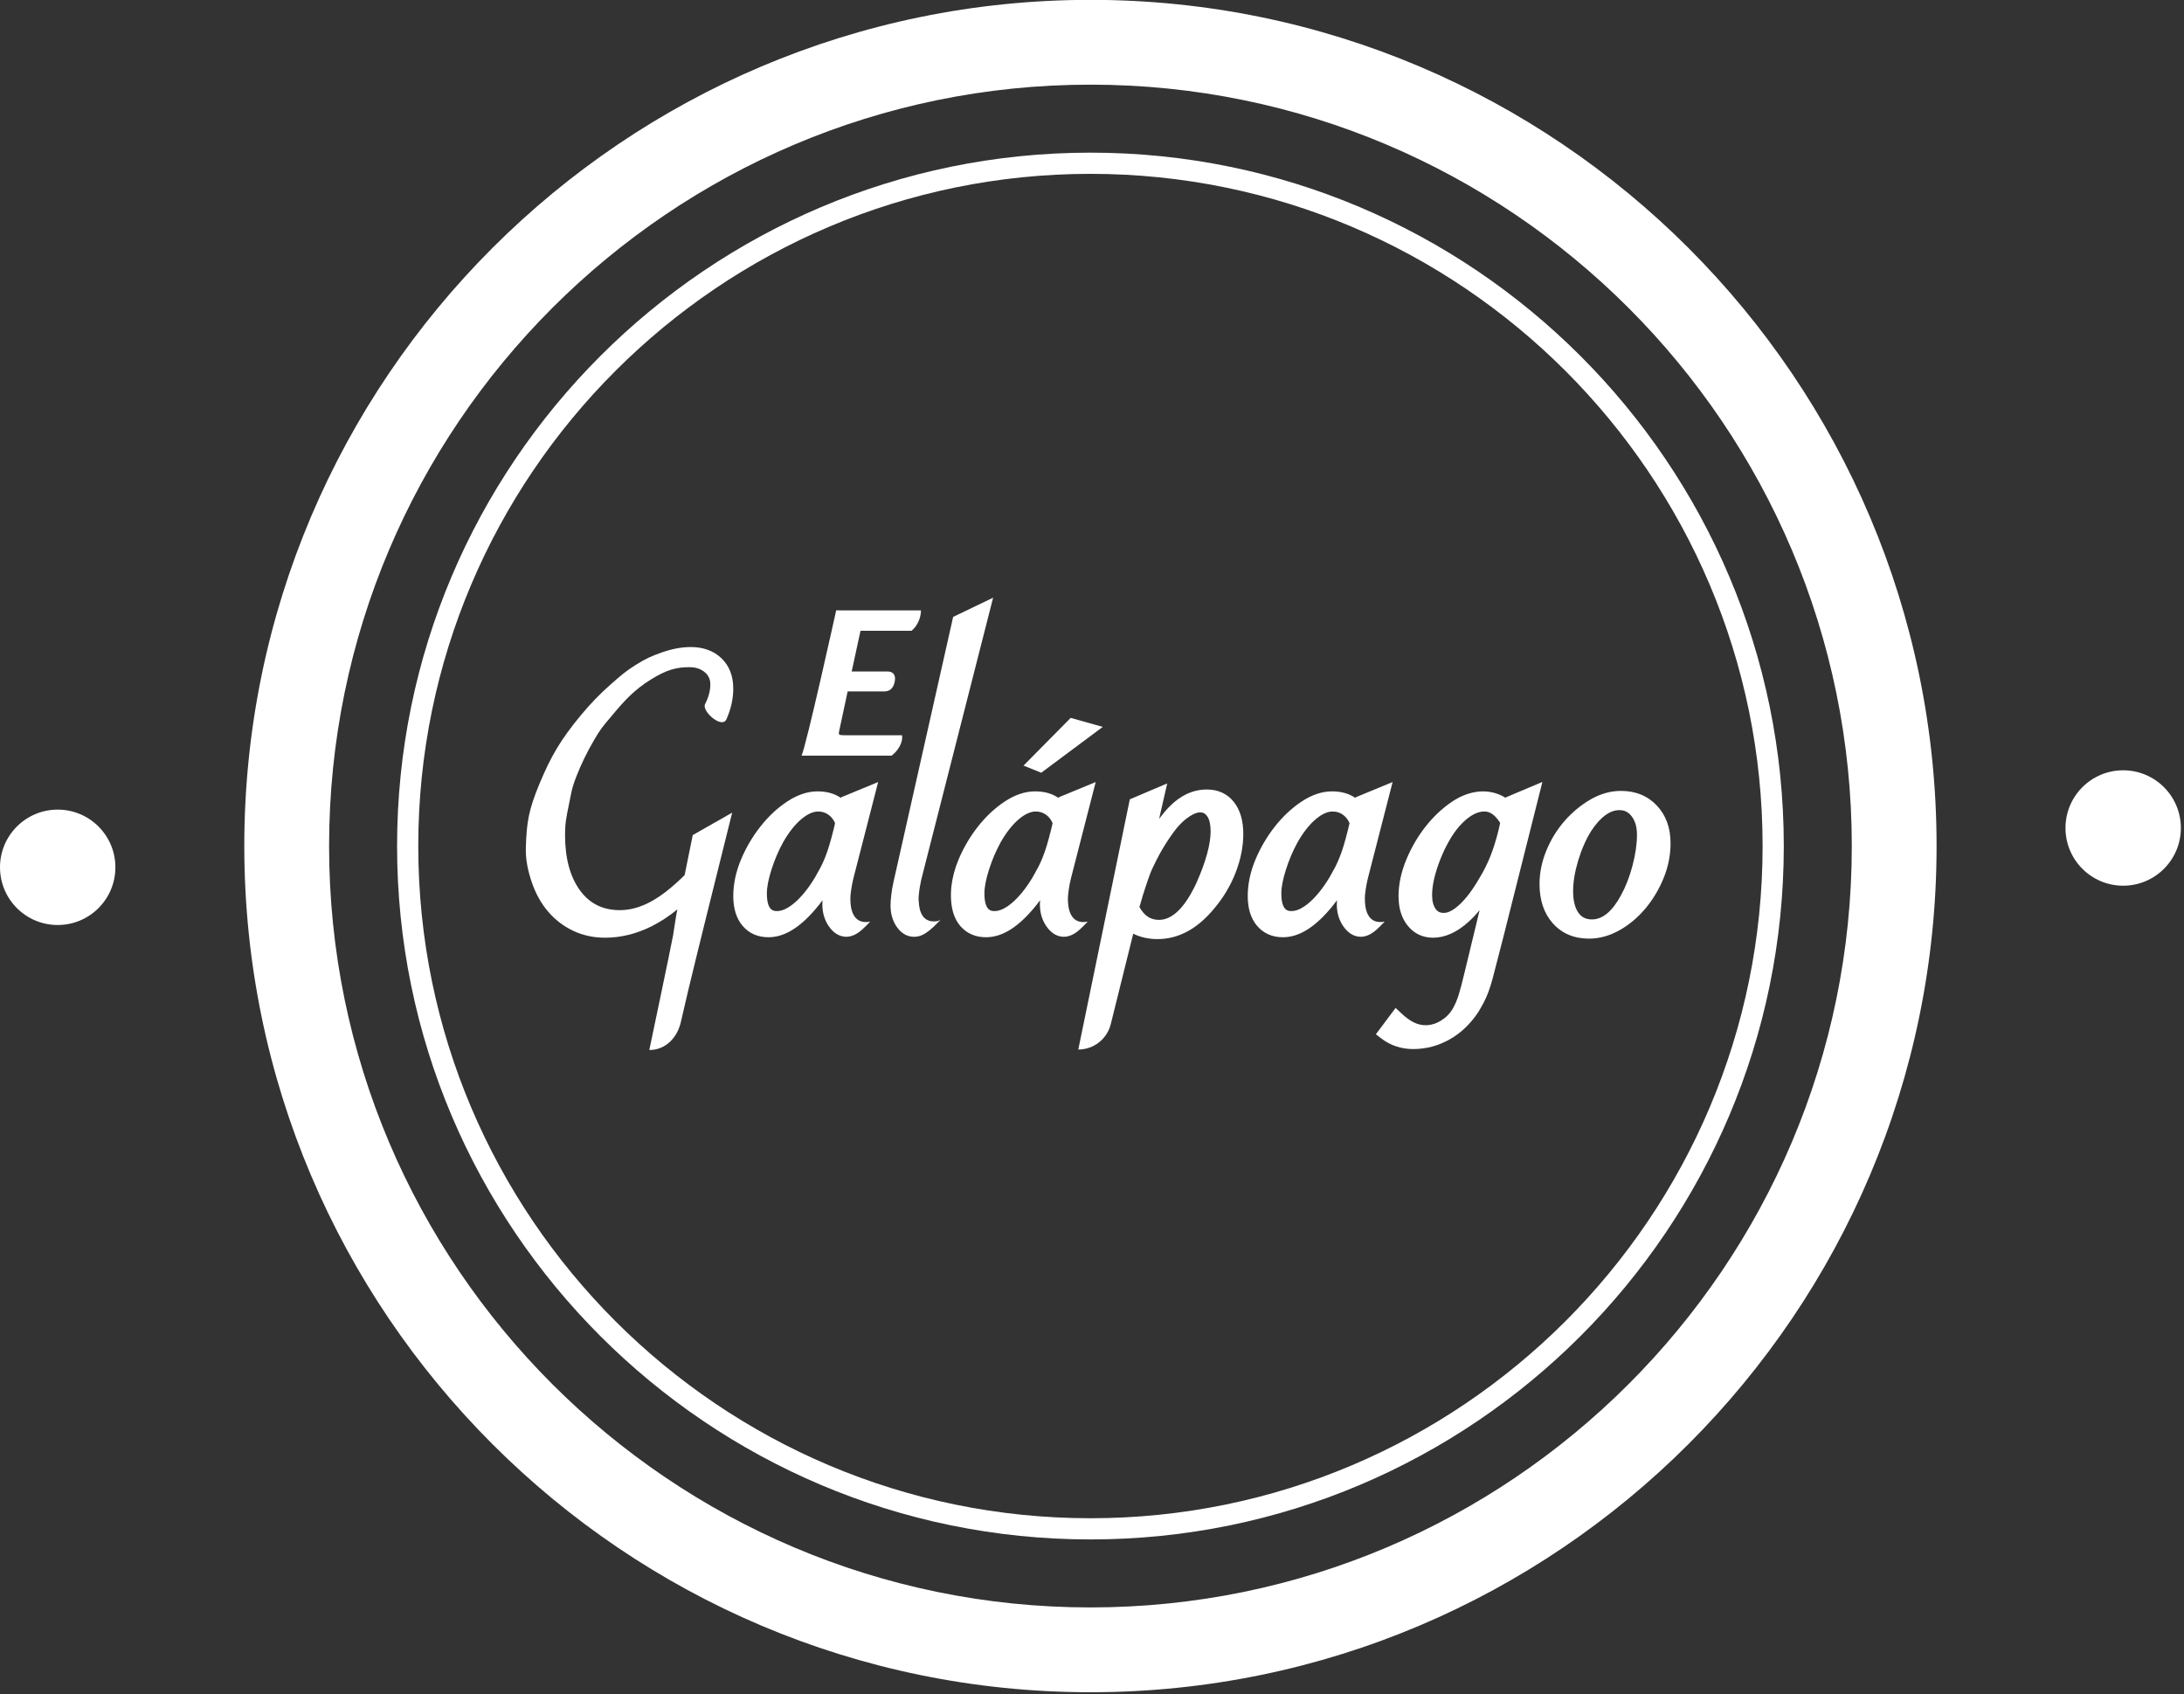 <?xml version="1.0" encoding="UTF-8" standalone="no"?>
<!DOCTYPE svg PUBLIC "-//W3C//DTD SVG 1.1//EN" "http://www.w3.org/Graphics/SVG/1.1/DTD/svg11.dtd">
<svg width="100%" height="100%" viewBox="0 0 642 498" version="1.1" xmlns="http://www.w3.org/2000/svg" xmlns:xlink="http://www.w3.org/1999/xlink" xml:space="preserve" xmlns:serif="http://www.serif.com/" style="fill-rule:evenodd;clip-rule:evenodd;stroke-linejoin:round;stroke-miterlimit:2;">
    <rect x="0" y="0" width="642" height="498" fill="#333333" stroke="none"/>
    <g transform="matrix(1,0,0,1,-1027.46,-661.617)">
        <g transform="matrix(4.167,0,0,4.167,1348,1107.89)">
            <path d="M0,-94.834C-26.146,-94.834 -47.417,-73.563 -47.417,-47.417C-47.417,-21.271 -26.146,0 0,0C26.146,0 47.417,-21.271 47.417,-47.417C47.417,-73.563 26.146,-94.834 0,-94.834M0,1.495C-26.97,1.495 -48.912,-20.447 -48.912,-47.417C-48.912,-74.387 -26.97,-96.329 0,-96.329C26.97,-96.329 48.912,-74.387 48.912,-47.417C48.912,-20.447 26.97,1.495 0,1.495" style="fill:white;fill-rule:nonzero;"/>
        </g>
        <g transform="matrix(4.167,0,0,4.167,1348,1134.11)">
            <path d="M0,-107.418C-29.615,-107.418 -53.708,-83.324 -53.708,-53.709C-53.708,-24.094 -29.615,-0.001 0,-0.001C29.615,-0.001 53.709,-24.094 53.709,-53.709C53.709,-83.324 29.615,-107.418 0,-107.418M0,5.981C-32.913,5.981 -59.69,-20.796 -59.69,-53.709C-59.69,-86.622 -32.913,-113.399 0,-113.399C32.913,-113.399 59.69,-86.622 59.69,-53.709C59.69,-20.796 32.913,5.981 0,5.981" style="fill:white;fill-rule:nonzero;"/>
        </g>
        <g transform="matrix(-4.011,-1.128,-1.128,4.011,1327.3,882.748)">
            <path d="M-5.133,-3.305L-2.784,-3.305L-0.492,0.838L-1.832,0.982L-5.133,-3.305Z" style="fill:white;fill-rule:nonzero;"/>
        </g>
        <g transform="matrix(4.167,0,0,4.167,1362.72,934.827)">
            <path d="M0,-1.834C0.106,-2.218 0.202,-2.537 0.288,-2.793L0.517,-3.48C0.579,-3.667 0.641,-3.838 0.703,-3.993C0.764,-4.145 0.834,-4.302 0.921,-4.476C1.383,-5.463 1.936,-6.367 2.557,-7.153C2.85,-7.505 3.159,-7.786 3.477,-7.988C4.039,-8.346 4.447,-8.361 4.704,-7.99C4.864,-7.756 4.946,-7.402 4.946,-6.938C4.946,-6.006 4.608,-4.773 3.943,-3.279C3.139,-1.553 2.25,-0.677 1.303,-0.677C0.71,-0.677 0.267,-0.966 -0.077,-1.584L0,-1.834ZM4.674,-9.874C3.716,-9.874 2.83,-9.468 2.04,-8.666C1.8,-8.423 1.559,-8.136 1.313,-7.804L1.884,-10.303L-0.755,-9.18L-4.39,8.469C-3.305,8.469 -2.359,7.729 -2.097,6.675L-0.514,0.299C0,0.551 0.575,0.679 1.205,0.679C2.681,0.679 4.029,-0.052 5.205,-1.488C5.848,-2.246 6.354,-3.096 6.711,-4.015C7.069,-4.939 7.251,-5.857 7.251,-6.741C7.251,-7.677 7.028,-8.433 6.59,-8.988C6.124,-9.576 5.48,-9.874 4.674,-9.874" style="fill:white;fill-rule:nonzero;"/>
        </g>
        <g transform="matrix(4.167,0,0,4.167,1495.43,899.741)">
            <path d="M0,7.711C-0.418,7.711 -0.718,7.566 -0.946,7.256C-1.2,6.908 -1.33,6.389 -1.33,5.714C-1.33,5.069 -1.209,4.342 -0.972,3.555C-0.732,2.762 -0.423,2.06 -0.057,1.476C0.26,0.986 0.601,0.607 0.957,0.35C1.282,0.115 1.604,0.001 1.943,0.001C2.298,0.001 2.569,0.138 2.795,0.433L2.796,0.433C3.05,0.764 3.174,1.19 3.174,1.737C3.174,2.388 3.068,3.12 2.86,3.913C2.651,4.707 2.378,5.41 2.046,6.008C1.437,7.138 0.749,7.711 0,7.711M4.577,-0.32C3.928,-1.007 3.079,-1.355 2.051,-1.355C1.314,-1.355 0.588,-1.151 -0.105,-0.75C-0.769,-0.365 -1.376,0.136 -1.91,0.739C-2.445,1.344 -2.88,2.043 -3.204,2.819C-3.533,3.607 -3.7,4.412 -3.7,5.214C-3.7,6.357 -3.383,7.29 -2.759,7.989C-2.122,8.704 -1.263,9.066 -0.207,9.066C0.528,9.066 1.258,8.863 1.961,8.463C2.642,8.076 3.253,7.56 3.779,6.93C4.298,6.307 4.725,5.594 5.049,4.808C5.377,4.01 5.543,3.178 5.543,2.334C5.543,1.251 5.218,0.359 4.577,-0.32" style="fill:white;fill-rule:nonzero;"/>
        </g>
        <g transform="matrix(4.167,0,0,4.167,1228.71,903.224)">
            <path d="M0,3.748C-0.865,4.608 -1.678,5.244 -2.418,5.639C-3.141,6.025 -3.863,6.221 -4.564,6.221C-5.767,6.221 -6.684,5.77 -7.368,4.845C-8.077,3.887 -8.436,2.563 -8.436,0.909C-8.436,0.095 -8.346,-0.342 -8.168,-1.2C-7.989,-2.063 -7.979,-2.334 -7.641,-3.201C-7.303,-4.065 -6.89,-4.918 -6.413,-5.735C-5.937,-6.549 -5.824,-6.683 -5.21,-7.403C-4.201,-8.623 -3.531,-9.333 -2.37,-10.055C-1.242,-10.756 -0.555,-10.918 0.331,-10.918C0.784,-10.918 1.142,-10.8 1.426,-10.558C1.69,-10.333 1.813,-10.059 1.813,-9.697C1.813,-9.255 1.688,-8.79 1.443,-8.316C1.184,-7.82 2.632,-6.544 2.947,-7.241C3.268,-7.956 3.431,-8.683 3.431,-9.403C3.431,-10.299 3.149,-11.022 2.594,-11.551C2.045,-12.074 1.317,-12.339 0.429,-12.339C-0.211,-12.339 -0.904,-12.208 -1.63,-11.951C-2.338,-11.699 -2.735,-11.53 -3.469,-11.067C-4.198,-10.607 -4.504,-10.326 -5.227,-9.692C-5.951,-9.058 -6.646,-8.34 -7.293,-7.56C-8.735,-5.829 -9.429,-4.633 -10.219,-2.743C-11.014,-0.838 -11.139,0.01 -11.201,1.765C-11.234,2.688 -11.03,3.54 -10.763,4.307C-10.494,5.081 -10.112,5.76 -9.627,6.327C-9.138,6.899 -8.545,7.354 -7.863,7.677C-7.179,8.001 -6.421,8.165 -5.612,8.165C-4.517,8.165 -3.427,7.901 -2.371,7.379C-1.733,7.064 -1.112,6.658 -0.512,6.167C-0.641,6.776 -0.735,7.544 -0.813,7.99C-0.932,8.674 -2.492,16.087 -2.492,16.087C-1.345,16.087 -0.516,15.224 -0.264,14.105C0.347,11.384 1.464,6.971 1.532,6.665L3.354,-0.656L0.572,0.926L0,3.748Z" style="fill:white;fill-rule:nonzero;"/>
        </g>
        <g transform="matrix(4.167,0,0,4.167,1272.53,923.3)">
            <path d="M0,-4.32C-0.106,-3.892 -0.208,-3.517 -0.303,-3.196C-0.397,-2.883 -0.496,-2.594 -0.599,-2.336C-0.698,-2.085 -0.806,-1.846 -0.919,-1.629C-1.036,-1.406 -1.168,-1.166 -1.311,-0.918C-1.78,-0.138 -2.272,0.471 -2.772,0.894C-3.223,1.275 -3.633,1.468 -3.991,1.468C-4.226,1.468 -4.714,1.468 -4.714,0.214C-4.714,-0.214 -4.607,-0.771 -4.395,-1.441C-4.178,-2.127 -3.9,-2.781 -3.572,-3.377C-3.17,-4.086 -2.731,-4.642 -2.267,-5.029C-1.849,-5.378 -1.454,-5.555 -1.095,-5.555C-0.809,-5.555 -0.563,-5.475 -0.344,-5.309L-0.343,-5.309C-0.148,-5.162 -0.004,-4.971 0.096,-4.729L0,-4.32ZM1.178,0.55C1.178,0.547 1.177,0.545 1.177,0.542C1.177,0.501 1.18,0.439 1.187,0.356C1.187,0.35 1.188,0.345 1.188,0.34C1.188,0.336 1.189,0.331 1.189,0.326C1.193,0.279 1.197,0.248 1.197,0.248L1.198,0.247C1.207,0.163 1.219,0.066 1.237,-0.059C1.279,-0.337 1.33,-0.602 1.391,-0.845L3.136,-7.634L0.52,-6.554L0.51,-6.512C0.064,-6.821 -0.486,-6.976 -1.137,-6.976C-1.841,-6.976 -2.563,-6.735 -3.284,-6.258C-3.967,-5.807 -4.599,-5.216 -5.164,-4.502C-5.723,-3.795 -6.185,-3.009 -6.54,-2.164C-6.901,-1.301 -7.084,-0.435 -7.084,0.411C-7.084,1.288 -6.864,1.993 -6.429,2.506C-5.974,3.042 -5.359,3.314 -4.601,3.314C-3.43,3.314 -2.266,2.57 -1.038,1.033C-0.951,0.921 -0.868,0.811 -0.787,0.703C-0.796,0.816 -0.8,0.915 -0.8,1C-0.8,1.577 -0.649,2.092 -0.351,2.53C0.071,3.151 0.558,3.281 0.892,3.281C1.251,3.281 1.623,3.114 1.996,2.784C2.151,2.647 2.344,2.456 2.572,2.213C1.279,2.464 1.164,1.16 1.178,0.55" style="fill:white;fill-rule:nonzero;"/>
        </g>
        <g transform="matrix(4.167,0,0,4.167,1467.94,955.701)">
            <path d="M0,-11.991C-0.168,-11.314 -0.36,-10.704 -0.569,-10.179C-0.777,-9.656 -1.03,-9.15 -1.325,-8.663C-1.801,-7.833 -2.281,-7.192 -2.754,-6.757C-3.174,-6.372 -3.543,-6.177 -3.853,-6.177C-4.113,-6.177 -4.29,-6.263 -4.429,-6.455C-4.596,-6.687 -4.681,-7.018 -4.681,-7.438C-4.681,-7.792 -4.63,-8.186 -4.531,-8.608C-4.428,-9.043 -4.286,-9.49 -4.108,-9.94C-3.934,-10.385 -3.729,-10.818 -3.499,-11.227C-3.276,-11.625 -3.03,-11.98 -2.773,-12.277C-2.152,-12.977 -1.557,-13.331 -1.005,-13.331C-0.843,-13.331 -0.369,-13.331 0.12,-12.521L0,-11.991ZM0.513,-14.325L0.505,-14.291C-0.557,-14.974 -1.979,-14.903 -3.289,-14.015C-3.971,-13.552 -4.596,-12.962 -5.148,-12.261C-5.697,-11.563 -6.154,-10.776 -6.507,-9.922C-6.866,-9.053 -7.048,-8.186 -7.05,-7.345C-7.05,-7.328 -7.049,-7.315 -7.048,-7.299C-7.047,-7.28 -7.045,-7.261 -7.045,-7.242L-7.046,-7.244C-7.038,-6.986 -7.015,-6.79 -6.998,-6.681C-6.911,-6.137 -6.715,-5.666 -6.404,-5.28C-5.95,-4.715 -5.345,-4.429 -4.606,-4.429C-3.765,-4.429 -2.918,-4.813 -2.089,-5.569C-1.833,-5.803 -1.579,-6.073 -1.327,-6.378L-2.391,-1.976C-2.562,-1.254 -2.707,-0.705 -2.823,-0.345C-2.933,-0.007 -3.068,0.305 -3.223,0.576C-3.426,0.925 -3.699,1.202 -4.057,1.423C-4.712,1.826 -5.369,1.827 -5.942,1.56C-6.219,1.43 -6.529,1.206 -6.863,0.893L-7.255,0.524L-8.648,2.383L-8.271,2.673C-7.62,3.173 -6.86,3.426 -6.014,3.426C-5.105,3.426 -4.239,3.196 -3.437,2.742C-2.643,2.292 -1.966,1.645 -1.412,0.803C-1.277,0.578 -1.153,0.357 -1.038,0.141C-0.92,-0.085 -0.807,-0.34 -0.703,-0.617C-0.6,-0.892 -0.496,-1.227 -0.394,-1.612C-0.295,-1.985 0.279,-4.202 0.41,-4.728L3.1,-15.417L0.513,-14.325Z" style="fill:white;fill-rule:nonzero;"/>
        </g>
        <g transform="matrix(4.167,0,0,4.167,1423.76,923.3)">
            <path d="M0,-4.32C-0.106,-3.892 -0.208,-3.517 -0.303,-3.196C-0.397,-2.883 -0.496,-2.594 -0.599,-2.336C-0.698,-2.085 -0.806,-1.846 -0.919,-1.629C-1.036,-1.406 -1.168,-1.166 -1.311,-0.918C-1.78,-0.138 -2.272,0.471 -2.772,0.894C-3.223,1.275 -3.633,1.468 -3.991,1.468C-4.226,1.468 -4.714,1.468 -4.714,0.214C-4.714,-0.214 -4.607,-0.771 -4.395,-1.441C-4.178,-2.127 -3.9,-2.781 -3.572,-3.377C-3.17,-4.086 -2.731,-4.642 -2.267,-5.029C-1.849,-5.378 -1.454,-5.555 -1.095,-5.555C-0.809,-5.555 -0.563,-5.475 -0.344,-5.309L-0.343,-5.309C-0.149,-5.162 -0.004,-4.971 0.096,-4.729L0,-4.32ZM2.572,2.213C1.302,2.458 1.17,1.197 1.18,0.577C1.18,0.564 1.177,0.555 1.177,0.542C1.177,0.453 1.187,0.276 1.237,-0.059C1.279,-0.337 1.33,-0.602 1.391,-0.845L3.136,-7.634L0.52,-6.554L0.51,-6.512C0.064,-6.821 -0.486,-6.976 -1.137,-6.976C-1.841,-6.976 -2.564,-6.735 -3.284,-6.258C-3.967,-5.807 -4.599,-5.216 -5.164,-4.502C-5.723,-3.795 -6.185,-3.009 -6.54,-2.164C-6.901,-1.301 -7.084,-0.435 -7.084,0.411C-7.084,1.288 -6.864,1.993 -6.429,2.506C-5.974,3.042 -5.359,3.314 -4.601,3.314C-3.43,3.314 -2.266,2.57 -1.038,1.033C-0.951,0.921 -0.868,0.811 -0.787,0.703C-0.796,0.816 -0.8,0.915 -0.8,1C-0.8,1.577 -0.649,2.092 -0.351,2.53C0.071,3.151 0.558,3.281 0.892,3.281C1.251,3.281 1.622,3.114 1.996,2.784C2.151,2.647 2.344,2.456 2.572,2.213" style="fill:white;fill-rule:nonzero;"/>
        </g>
        <g transform="matrix(4.167,0,0,4.167,1303.25,841.949)">
            <path d="M0,21.69C-1.064,21.888 -1.335,21.077 -1.37,20.335C-1.376,20.279 -1.386,20.228 -1.386,20.164C-1.386,20.031 -1.372,19.866 -1.35,19.681C-1.349,19.664 -1.347,19.648 -1.345,19.631C-1.342,19.611 -1.34,19.592 -1.337,19.57C-1.313,19.37 -1.285,19.236 -1.285,19.236L-1.285,19.235C-1.261,19.096 -1.233,18.949 -1.2,18.791L3.874,-1.115L1.054,0.241L-3.155,18.943C-3.224,19.245 -3.277,19.555 -3.312,19.866C-3.347,20.182 -3.363,20.419 -3.363,20.59C-3.363,21.166 -3.22,21.669 -2.937,22.087C-2.534,22.681 -2.044,22.805 -1.704,22.805C-1.505,22.805 -1.311,22.764 -1.128,22.68C-0.968,22.608 -0.796,22.496 -0.602,22.34C-0.42,22.195 -0.217,22.004 0.019,21.756C0.069,21.704 0.122,21.647 0.176,21.588C0.072,21.647 0,21.69 0,21.69" style="fill:white;fill-rule:nonzero;"/>
        </g>
        <g transform="matrix(4.167,0,0,4.167,1336.48,923.3)">
            <path d="M0,-4.32C-0.106,-3.892 -0.208,-3.517 -0.303,-3.196C-0.397,-2.883 -0.496,-2.594 -0.599,-2.336C-0.698,-2.085 -0.806,-1.846 -0.919,-1.629C-1.036,-1.406 -1.168,-1.166 -1.311,-0.918C-1.78,-0.138 -2.272,0.471 -2.772,0.894C-3.223,1.275 -3.633,1.468 -3.991,1.468C-4.226,1.468 -4.714,1.468 -4.714,0.214C-4.714,-0.214 -4.607,-0.771 -4.395,-1.441C-4.178,-2.127 -3.9,-2.781 -3.572,-3.377C-3.17,-4.086 -2.731,-4.642 -2.267,-5.029C-1.849,-5.378 -1.454,-5.555 -1.095,-5.555C-0.809,-5.555 -0.563,-5.475 -0.344,-5.309L-0.343,-5.309C-0.149,-5.162 -0.004,-4.971 0.096,-4.729L0,-4.32ZM1.177,0.544L1.177,0.542C1.177,0.515 1.178,0.476 1.181,0.431C1.187,0.319 1.196,0.248 1.196,0.248L1.198,0.247C1.207,0.162 1.219,0.066 1.237,-0.059C1.279,-0.337 1.33,-0.602 1.391,-0.845L3.136,-7.634L0.52,-6.554L0.51,-6.512C0.064,-6.821 -0.486,-6.976 -1.137,-6.976C-1.841,-6.976 -2.564,-6.735 -3.284,-6.258C-3.967,-5.807 -4.599,-5.216 -5.164,-4.502C-5.723,-3.795 -6.185,-3.009 -6.54,-2.164C-6.806,-1.528 -6.974,-0.89 -7.045,-0.26C-7.047,-0.241 -7.049,-0.222 -7.051,-0.203C-7.067,-0.046 -7.073,0.11 -7.076,0.265C-7.08,0.585 -7.059,0.902 -7.009,1.187C-6.99,1.294 -6.967,1.398 -6.939,1.498C-6.933,1.522 -6.926,1.545 -6.919,1.568C-6.812,1.929 -6.651,2.244 -6.429,2.506C-5.974,3.042 -5.359,3.314 -4.601,3.314C-3.43,3.314 -2.266,2.57 -1.038,1.033C-0.951,0.921 -0.868,0.811 -0.787,0.703C-0.796,0.816 -0.8,0.915 -0.8,1C-0.8,1.577 -0.649,2.092 -0.351,2.53C0.071,3.151 0.558,3.281 0.892,3.281C1.251,3.281 1.622,3.114 1.996,2.784C2.152,2.647 2.345,2.454 2.575,2.21L2.572,2.213C1.274,2.465 1.162,1.151 1.177,0.544" style="fill:white;fill-rule:nonzero;"/>
        </g>
        <g transform="matrix(4.167,0,0,4.167,1266.44,847.994)">
            <path d="M0,6.146L1.296,0L0,6.146Z" style="fill:white;fill-rule:nonzero;"/>
        </g>
        <g transform="matrix(-4.077,-0.861,-0.861,4.077,1263.8,872.86)">
            <path d="M-0.655,-6.238L-0.655,0.092L-0.655,-6.238Z" style="fill:white;"/>
        </g>
        <g transform="matrix(4.167,0,0,4.167,1275.6,847.018)">
            <path d="M0,7.371C-0.202,7.371 -0.322,7.351 -0.354,7.312C-0.364,7.299 -0.386,7.252 -0.356,7.104L0.248,4.278L2.848,4.278C3.114,4.278 3.455,4.161 3.566,3.605C3.616,3.352 3.59,3.167 3.486,3.039C3.396,2.93 3.256,2.875 3.07,2.875L0.533,2.875L1.154,0.004L3.441,0.004C3.94,0.004 4.231,0.002 4.755,0.002C5.182,-0.344 5.42,-0.934 5.42,-1.437C5.029,-1.44 -0.561,-1.438 -0.561,-1.438C-0.561,-1.438 -2.653,8.048 -3.005,8.811L3.352,8.811C3.793,8.476 4.169,7.88 4.082,7.371L0,7.371" style="fill:white;fill-rule:nonzero;"/>
        </g>
        <g transform="matrix(0,-4.167,-4.167,0,1044.42,899.595)">
            <path d="M-4.07,-4.07C-1.822,-4.07 0,-2.247 0,0C0,2.248 -1.822,4.07 -4.07,4.07C-6.318,4.07 -8.14,2.248 -8.14,0C-8.14,-2.247 -6.318,-4.07 -4.07,-4.07" style="fill:white;fill-rule:nonzero;"/>
        </g>
        <g transform="matrix(0,-4.167,-4.167,0,1651.58,888.04)">
            <path d="M-4.07,-4.07C-1.822,-4.07 0,-2.247 0,0C0,2.249 -1.822,4.07 -4.07,4.07C-6.318,4.07 -8.14,2.249 -8.14,0C-8.14,-2.247 -6.318,-4.07 -4.07,-4.07" style="fill:white;fill-rule:nonzero;"/>
        </g>
    </g>
</svg>
